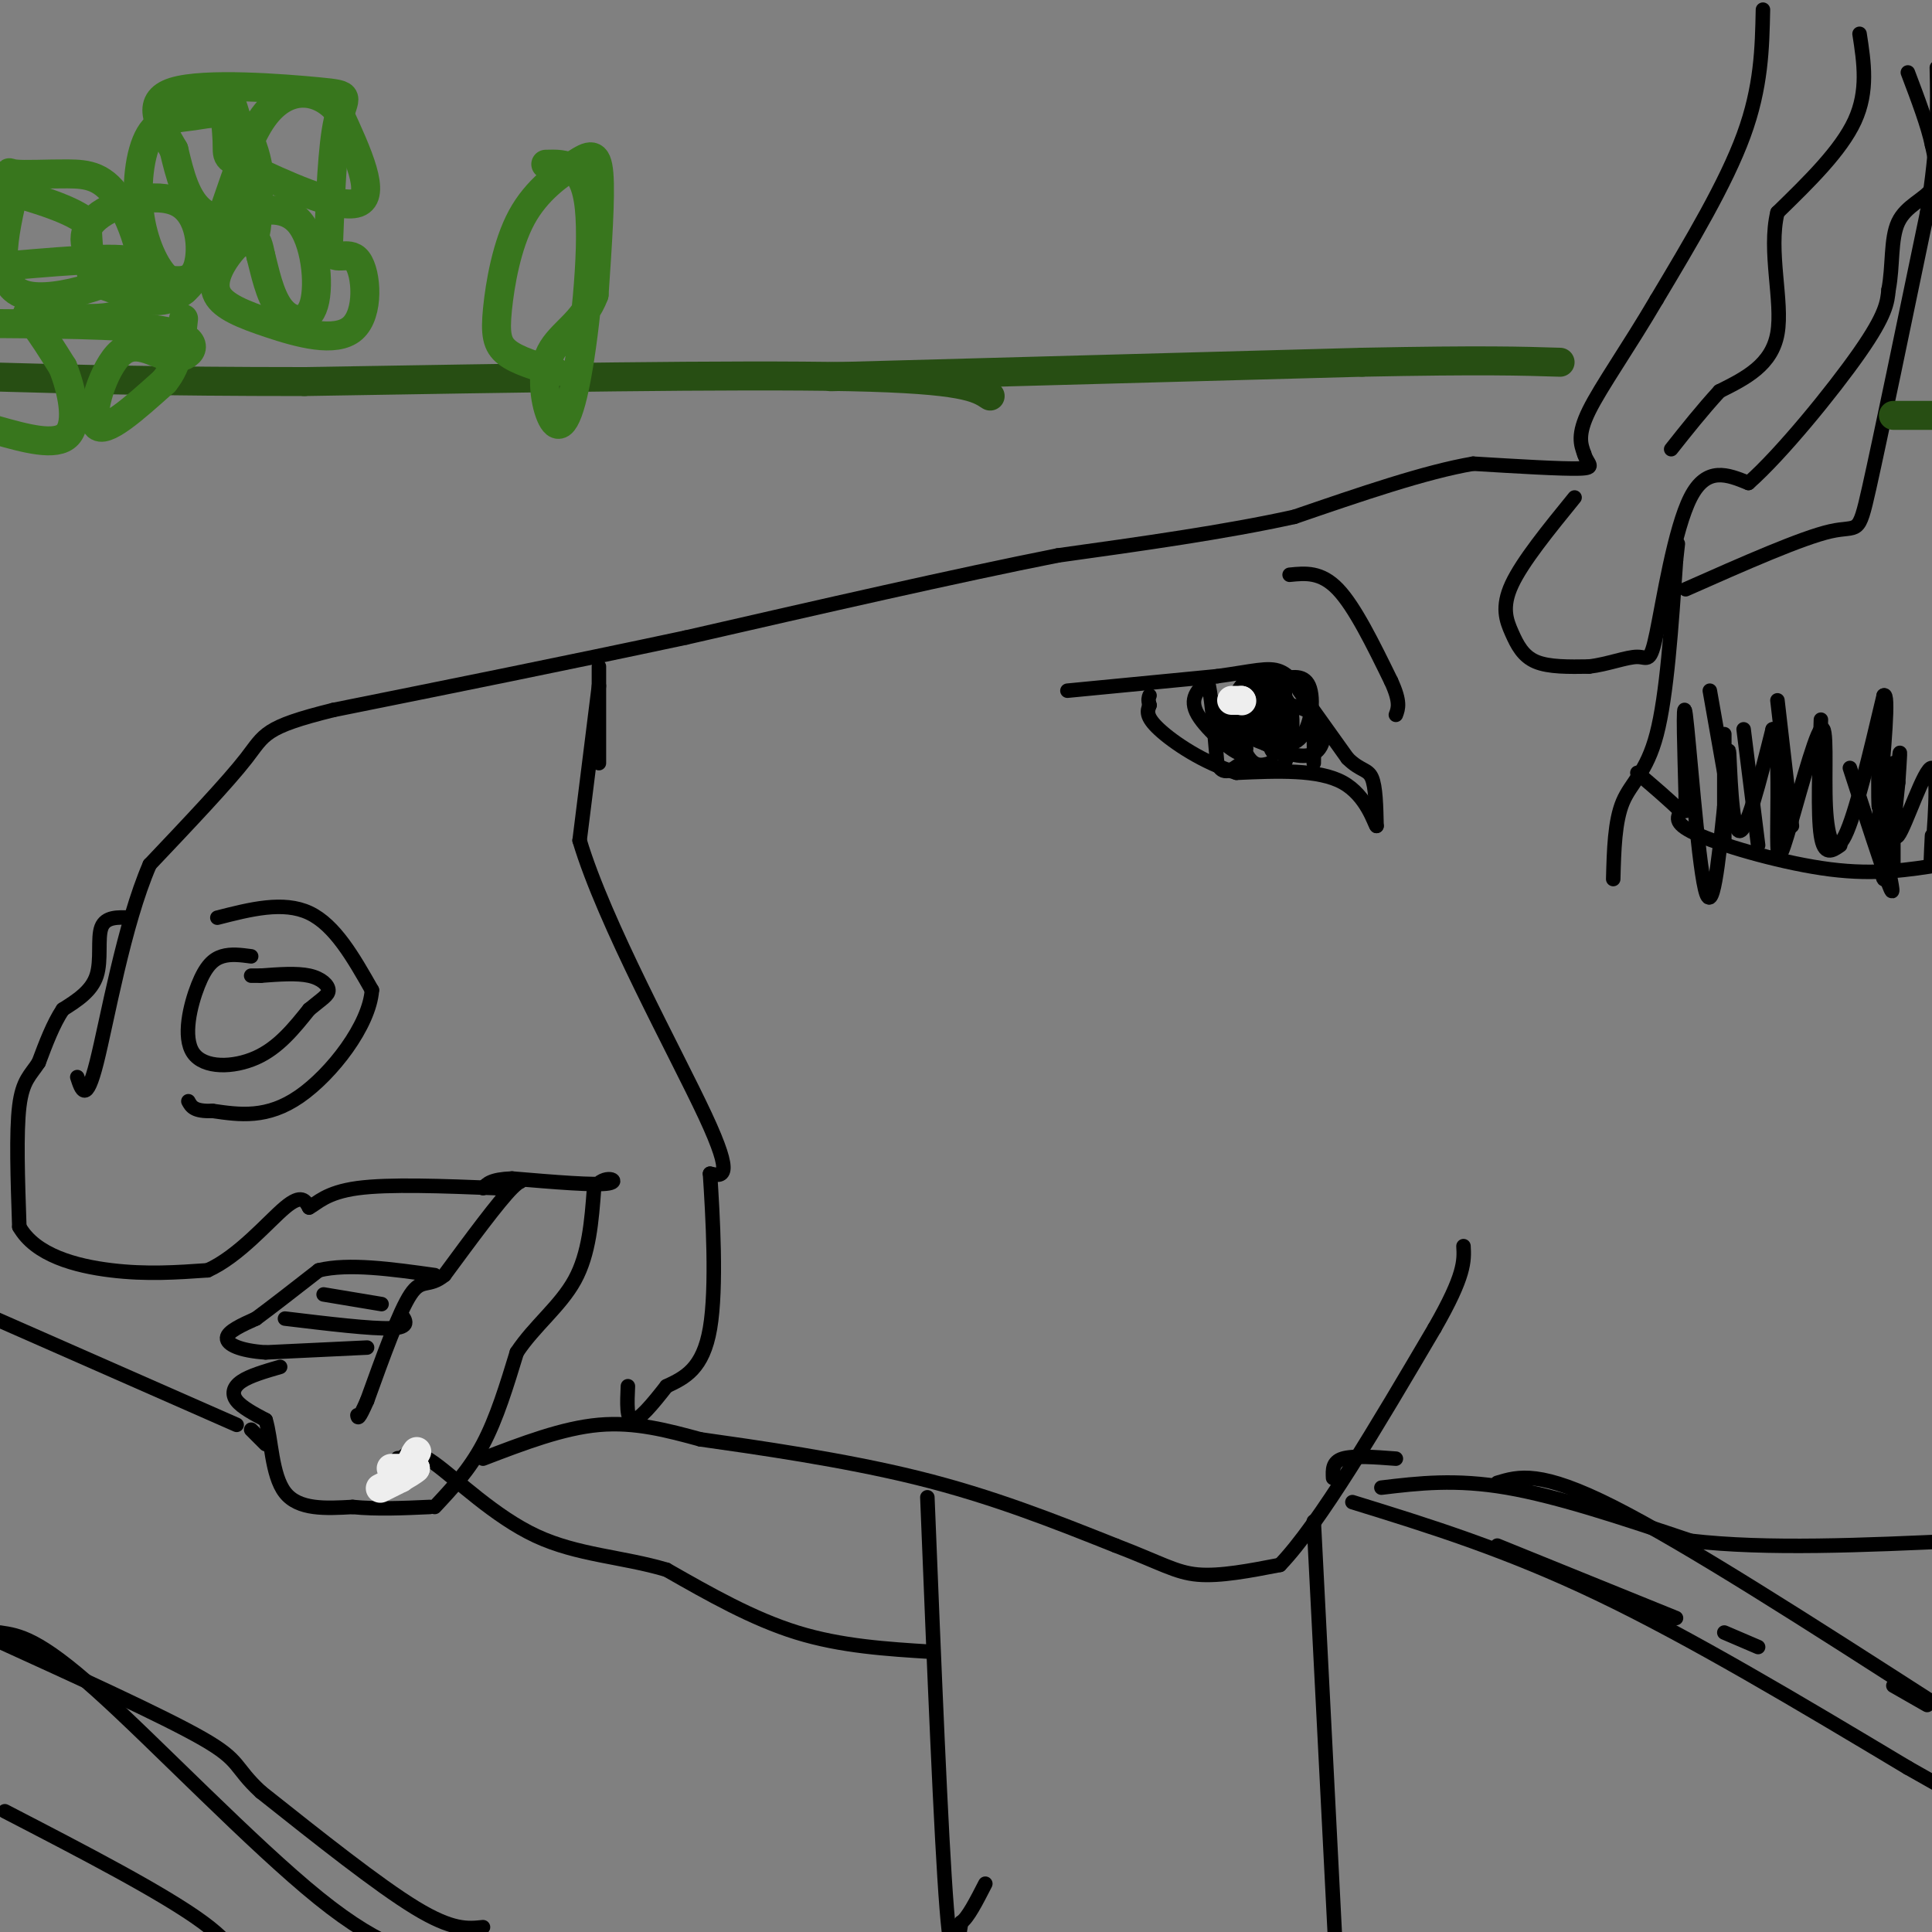 <svg viewBox='0 0 400 400' version='1.1' xmlns='http://www.w3.org/2000/svg' xmlns:xlink='http://www.w3.org/1999/xlink'><rect x="0" y="0" width="400" height="400" fill="#808080" stroke="none"/><g fill='none' stroke='#000000' stroke-width='3' stroke-linecap='round' stroke-linejoin='round'><path d='M402,179c-6.800,1.089 -13.600,2.178 -23,1c-9.400,-1.178 -21.400,-4.622 -27,-7c-5.600,-2.378 -4.800,-3.689 -4,-5'/><path d='M348,168c-2.167,-2.167 -5.583,-5.083 -9,-8'/><path d='M334,182c0.156,-6.000 0.311,-12.000 2,-16c1.689,-4.000 4.911,-6.000 7,-14c2.089,-8.000 3.044,-22.000 4,-36'/><path d='M347,116c0.667,-6.000 0.333,-3.000 0,0'/><path d='M349,122c12.044,-5.333 24.089,-10.667 30,-12c5.911,-1.333 5.689,1.333 8,-9c2.311,-10.333 7.156,-33.667 12,-57'/><path d='M399,44c2.333,-14.500 2.167,-22.250 2,-30'/><path d='M365,2c-0.167,8.000 -0.333,16.000 -4,26c-3.667,10.000 -10.833,22.000 -18,34'/><path d='M343,62c-5.867,10.000 -11.533,18.000 -14,23c-2.467,5.000 -1.733,7.000 -1,9'/><path d='M328,94c0.600,2.111 2.600,2.889 -1,3c-3.600,0.111 -12.800,-0.444 -22,-1'/><path d='M305,96c-9.833,1.667 -23.417,6.333 -37,11'/><path d='M268,107c-14.333,3.167 -31.667,5.583 -49,8'/><path d='M219,115c-21.000,4.167 -49.000,10.583 -77,17'/><path d='M142,132c-25.000,5.333 -49.000,10.167 -73,15'/><path d='M69,147c-14.467,3.578 -14.133,5.022 -18,10c-3.867,4.978 -11.933,13.489 -20,22'/><path d='M31,179c-5.378,12.400 -8.822,32.400 -11,41c-2.178,8.600 -3.089,5.800 -4,3'/><path d='M27,190c-2.578,-0.111 -5.156,-0.222 -6,2c-0.844,2.222 0.044,6.778 -1,10c-1.044,3.222 -4.022,5.111 -7,7'/><path d='M13,209c-2.000,3.000 -3.500,7.000 -5,11'/><path d='M8,220c-1.667,2.600 -3.333,3.600 -4,9c-0.667,5.400 -0.333,15.200 0,25'/><path d='M4,254c3.333,5.889 11.667,8.111 19,9c7.333,0.889 13.667,0.444 20,0'/><path d='M43,263c6.444,-2.889 12.556,-10.111 16,-13c3.444,-2.889 4.222,-1.444 5,0'/><path d='M64,250c1.711,-0.889 3.489,-3.111 10,-4c6.511,-0.889 17.756,-0.444 29,0'/><path d='M103,246c5.800,-0.800 5.800,-2.800 3,0c-2.800,2.800 -8.400,10.400 -14,18'/><path d='M92,264c-3.333,2.711 -4.667,0.489 -7,4c-2.333,3.511 -5.667,12.756 -9,22'/><path d='M76,290c-1.833,4.167 -1.917,3.583 -2,3'/><path d='M76,279c0.000,0.000 -21.000,1.000 -21,1'/><path d='M55,280c-5.311,-0.333 -8.089,-1.667 -8,-3c0.089,-1.333 3.044,-2.667 6,-4'/><path d='M53,273c3.167,-2.333 8.083,-6.167 13,-10'/><path d='M66,263c6.167,-1.500 15.083,-0.250 24,1'/><path d='M59,273c9.000,1.083 18.000,2.167 22,2c4.000,-0.167 3.000,-1.583 2,-3'/><path d='M79,270c0.000,0.000 -12.000,-2.000 -12,-2'/><path d='M58,283c-3.133,0.911 -6.267,1.822 -8,3c-1.733,1.178 -2.067,2.622 -1,4c1.067,1.378 3.533,2.689 6,4'/><path d='M55,294c1.200,3.822 1.200,11.378 4,15c2.800,3.622 8.400,3.311 14,3'/><path d='M73,312c5.000,0.500 10.500,0.250 16,0'/><path d='M90,312c3.583,-3.833 7.167,-7.667 10,-13c2.833,-5.333 4.917,-12.167 7,-19'/><path d='M107,280c3.578,-5.444 9.022,-9.556 12,-15c2.978,-5.444 3.489,-12.222 4,-19'/><path d='M123,246c2.178,-3.133 5.622,-1.467 3,-1c-2.622,0.467 -11.311,-0.267 -20,-1'/><path d='M106,244c-4.333,0.167 -5.167,1.083 -6,2'/><path d='M52,198c-2.086,-0.279 -4.172,-0.558 -6,0c-1.828,0.558 -3.397,1.954 -5,6c-1.603,4.046 -3.239,10.743 -1,14c2.239,3.257 8.354,3.073 13,1c4.646,-2.073 7.823,-6.037 11,-10'/><path d='M64,209c2.726,-2.274 4.042,-2.958 4,-4c-0.042,-1.042 -1.440,-2.440 -4,-3c-2.560,-0.560 -6.280,-0.280 -10,0'/><path d='M54,202c-2.000,0.000 -2.000,0.000 -2,0'/><path d='M45,190c6.833,-1.750 13.667,-3.500 19,-1c5.333,2.500 9.167,9.250 13,16'/><path d='M77,205c-0.511,7.244 -8.289,17.356 -15,22c-6.711,4.644 -12.356,3.822 -18,3'/><path d='M44,230c-3.833,0.167 -4.417,-0.917 -5,-2'/><path d='M100,302c8.250,-3.167 16.500,-6.333 24,-7c7.500,-0.667 14.250,1.167 21,3'/><path d='M145,298c11.444,1.622 29.556,4.178 45,8c15.444,3.822 28.222,8.911 41,14'/><path d='M231,320c9.400,3.600 12.400,5.600 17,6c4.600,0.400 10.800,-0.800 17,-2'/><path d='M265,324c8.167,-8.500 20.083,-28.750 32,-49'/><path d='M297,275c6.333,-11.000 6.167,-14.000 6,-17'/><path d='M286,308c7.667,-0.917 15.333,-1.833 26,0c10.667,1.833 24.333,6.417 38,11'/><path d='M350,319c15.667,1.833 35.833,0.917 56,0'/><path d='M221,143c0.000,0.000 31.000,-3.000 31,-3'/><path d='M252,140c7.444,-1.000 10.556,-2.000 13,-1c2.444,1.000 4.222,4.000 6,7'/><path d='M271,146c1.167,3.167 1.083,7.583 1,12'/><path d='M269,143c0.000,0.000 10.000,14.000 10,14'/><path d='M279,157c2.622,2.622 4.178,2.178 5,4c0.822,1.822 0.911,5.911 1,10'/><path d='M285,171c-0.422,-0.356 -1.978,-6.244 -7,-9c-5.022,-2.756 -13.511,-2.378 -22,-2'/><path d='M256,160c-6.889,-2.089 -13.111,-6.311 -16,-9c-2.889,-2.689 -2.444,-3.844 -2,-5'/><path d='M238,146c-0.333,-1.167 -0.167,-1.583 0,-2'/><path d='M251,145c0.000,0.000 6.000,11.000 6,11'/><path d='M257,156c-1.156,0.244 -7.044,-4.644 -9,-8c-1.956,-3.356 0.022,-5.178 2,-7'/><path d='M250,141c0.667,1.667 1.333,9.333 2,17'/><path d='M252,158c1.167,2.833 3.083,1.417 5,0'/><path d='M267,119c3.250,-0.333 6.500,-0.667 10,3c3.500,3.667 7.250,11.333 11,19'/><path d='M288,141c2.000,4.333 1.500,5.667 1,7'/><path d='M326,103c-5.411,6.649 -10.821,13.298 -13,18c-2.179,4.702 -1.125,7.458 0,10c1.125,2.542 2.321,4.869 5,6c2.679,1.131 6.839,1.065 11,1'/><path d='M329,138c3.797,-0.432 7.791,-2.013 10,-2c2.209,0.013 2.633,1.619 4,-5c1.367,-6.619 3.676,-21.463 7,-28c3.324,-6.537 7.662,-4.769 12,-3'/><path d='M362,100c6.711,-5.889 17.489,-19.111 23,-27c5.511,-7.889 5.756,-10.444 6,-13'/><path d='M391,60c0.964,-4.869 0.375,-10.542 2,-14c1.625,-3.458 5.464,-4.702 7,-7c1.536,-2.298 0.768,-5.649 0,-9'/><path d='M400,30c-0.833,-4.000 -2.917,-9.500 -5,-15'/><path d='M385,7c0.917,5.917 1.833,11.833 -1,18c-2.833,6.167 -9.417,12.583 -16,19'/><path d='M368,44c-1.956,7.978 1.156,18.422 0,25c-1.156,6.578 -6.578,9.289 -12,12'/><path d='M356,81c-3.667,4.000 -6.833,8.000 -10,12'/><path d='M354,143c0.000,0.000 3.000,17.000 3,17'/><path d='M361,151c0.000,0.000 3.000,24.000 3,24'/><path d='M368,145c0.000,0.000 3.000,26.000 3,26'/><path d='M377,149c-0.333,9.833 -0.667,19.667 0,24c0.667,4.333 2.333,3.167 4,2'/><path d='M383,159c3.333,10.250 6.667,20.500 8,24c1.333,3.500 0.667,0.250 0,-3'/><path d='M392,158c0.000,0.000 0.000,22.000 0,22'/><path d='M357,152c0.000,0.000 0.000,23.000 0,23'/><path d='M349,150c0.000,7.333 0.000,14.667 0,17c0.000,2.333 0.000,-0.333 0,-3'/><path d='M349,164c-0.190,-6.429 -0.667,-21.000 0,-16c0.667,5.000 2.476,29.571 4,36c1.524,6.429 2.762,-5.286 4,-17'/><path d='M357,167c0.810,-6.321 0.833,-13.625 1,-11c0.167,2.625 0.476,15.179 2,16c1.524,0.821 4.262,-10.089 7,-21'/><path d='M367,151c1.300,0.746 1.051,13.111 1,20c-0.051,6.889 0.097,8.302 2,2c1.903,-6.302 5.562,-20.318 7,-22c1.438,-1.682 0.656,8.970 1,16c0.344,7.030 1.812,10.437 4,6c2.188,-4.437 5.094,-16.719 8,-29'/><path d='M390,144c1.167,-1.000 0.083,11.000 -1,23'/><path d='M389,167c-0.167,-0.311 -0.086,-12.589 0,-9c0.086,3.589 0.177,23.043 1,24c0.823,0.957 2.378,-16.584 3,-23c0.622,-6.416 0.311,-1.708 0,3'/><path d='M393,162c-0.424,4.104 -1.485,12.863 0,11c1.485,-1.863 5.515,-14.348 7,-14c1.485,0.348 0.424,13.528 0,18c-0.424,4.472 -0.212,0.236 0,-4'/><path d='M257,148c2.667,1.250 5.333,2.500 6,2c0.667,-0.500 -0.667,-2.750 -2,-5'/><path d='M261,145c0.202,2.488 1.708,11.208 3,11c1.292,-0.208 2.369,-9.345 2,-13c-0.369,-3.655 -2.185,-1.827 -4,0'/><path d='M262,143c-0.964,1.024 -1.375,3.583 0,6c1.375,2.417 4.536,4.690 5,4c0.464,-0.690 -1.768,-4.345 -4,-8'/><path d='M263,145c-2.262,-2.155 -5.917,-3.542 -7,-1c-1.083,2.542 0.405,9.012 2,12c1.595,2.988 3.298,2.494 5,2'/><path d='M263,158c1.284,0.979 1.994,2.427 3,0c1.006,-2.427 2.309,-8.730 1,-12c-1.309,-3.270 -5.231,-3.506 -7,-3c-1.769,0.506 -1.384,1.753 -1,3'/><path d='M259,146c-0.419,1.590 -0.968,4.065 1,6c1.968,1.935 6.453,3.329 9,1c2.547,-2.329 3.156,-8.380 2,-11c-1.156,-2.620 -4.078,-1.810 -7,-1'/><path d='M264,141c-2.179,-0.571 -4.125,-1.500 -6,0c-1.875,1.500 -3.679,5.429 -3,8c0.679,2.571 3.839,3.786 7,5'/><path d='M262,154c3.163,1.663 7.569,3.322 10,2c2.431,-1.322 2.885,-5.625 0,-8c-2.885,-2.375 -9.110,-2.821 -12,-2c-2.890,0.821 -2.445,2.911 -2,5'/><path d='M258,151c-0.333,1.500 -0.167,2.750 0,4'/><path d='M124,142c0.000,0.000 -4.000,32.000 -4,32'/><path d='M120,174c5.111,17.111 19.889,43.889 26,57c6.111,13.111 3.556,12.556 1,12'/><path d='M147,243c0.556,8.444 1.444,23.556 0,32c-1.444,8.444 -5.222,10.222 -9,12'/><path d='M138,287c-2.911,3.733 -5.689,7.067 -7,7c-1.311,-0.067 -1.156,-3.533 -1,-7'/><path d='M124,138c0.000,0.000 0.000,20.000 0,20'/><path d='M289,302c-4.417,-0.333 -8.833,-0.667 -11,0c-2.167,0.667 -2.083,2.333 -2,4'/><path d='M192,310c1.417,35.167 2.833,70.333 4,85c1.167,14.667 2.083,8.833 3,3'/><path d='M199,398c1.333,-0.833 3.167,-4.417 5,-8'/><path d='M272,315c0.000,0.000 5.000,98.000 5,98'/><path d='M280,311c15.917,4.917 31.833,9.833 51,19c19.167,9.167 41.583,22.583 64,36'/><path d='M395,366c11.833,6.667 9.417,5.333 7,4'/><path d='M399,353c0.000,0.000 -7.000,-4.000 -7,-4'/><path d='M364,341c0.000,0.000 -7.000,-3.000 -7,-3'/><path d='M347,335c0.000,0.000 -37.000,-15.000 -37,-15'/><path d='M310,307c4.417,-1.333 8.833,-2.667 24,5c15.167,7.667 41.083,24.333 67,41'/><path d='M401,353c12.167,7.667 9.083,6.333 6,5'/><path d='M193,342c-9.417,-0.583 -18.833,-1.167 -28,-4c-9.167,-2.833 -18.083,-7.917 -27,-13'/><path d='M138,325c-9.119,-2.714 -18.417,-3.000 -27,-7c-8.583,-4.000 -16.452,-11.714 -21,-15c-4.548,-3.286 -5.774,-2.143 -7,-1'/><path d='M83,302c-1.167,-0.167 -0.583,-0.083 0,0'/><path d='M55,299c0.000,0.000 -3.000,-3.000 -3,-3'/><path d='M49,295c0.000,0.000 -50.000,-22.000 -50,-22'/><path d='M100,399c-3.167,0.333 -6.333,0.667 -14,-4c-7.667,-4.667 -19.833,-14.333 -32,-24'/><path d='M54,371c-5.689,-5.244 -3.911,-6.356 -12,-11c-8.089,-4.644 -26.044,-12.822 -44,-21'/><path d='M0,338c3.956,0.578 7.911,1.156 20,12c12.089,10.844 32.311,31.956 46,43c13.689,11.044 20.844,12.022 28,13'/><path d='M1,375c16.417,8.500 32.833,17.000 41,23c8.167,6.000 8.083,9.500 8,13'/></g>
<g fill='none' stroke='#274e13' stroke-width='6' stroke-linecap='round' stroke-linejoin='round'><path d='M205,82c-2.667,-1.750 -5.333,-3.500 -29,-4c-23.667,-0.500 -68.333,0.250 -113,1'/><path d='M63,79c-29.833,0.000 -47.917,-0.500 -66,-1'/><path d='M172,78c0.000,0.000 110.000,-3.000 110,-3'/><path d='M282,75c25.167,-0.500 33.083,-0.250 41,0'/><path d='M392,86c0.000,0.000 15.000,0.000 15,0'/></g>
<g fill='none' stroke='#eeeeee' stroke-width='6' stroke-linecap='round' stroke-linejoin='round'><path d='M257,145c0.000,0.000 0.100,0.100 0.1,0.1'/><path d='M257,145c0.000,0.000 -2.000,0.000 -2,0'/><path d='M85,304c-2.083,0.000 -4.167,0.000 -4,0c0.167,0.000 2.583,0.000 5,0'/><path d='M86,304c-0.956,0.978 -5.844,3.422 -7,4c-1.156,0.578 1.422,-0.711 4,-2'/><path d='M83,306c1.167,-1.167 2.083,-3.083 3,-5'/><path d='M86,301c0.500,-0.833 0.250,-0.417 0,0'/></g>
<g fill='none' stroke='#38761d' stroke-width='6' stroke-linecap='round' stroke-linejoin='round'><path d='M38,60c0.000,0.000 0.100,0.100 0.1,0.1'/><path d='M38,60c-6.598,-1.171 -13.196,-2.341 -17,-5c-3.804,-2.659 -4.813,-6.805 -1,-10c3.813,-3.195 12.450,-5.437 17,-3c4.550,2.437 5.014,9.553 4,13c-1.014,3.447 -3.507,3.223 -6,3'/><path d='M35,58c-2.299,-1.505 -5.047,-6.768 -6,-13c-0.953,-6.232 -0.109,-13.433 2,-17c2.109,-3.567 5.485,-3.500 9,-4c3.515,-0.500 7.169,-1.567 10,2c2.831,3.567 4.839,11.768 3,16c-1.839,4.232 -7.525,4.495 -11,2c-3.475,-2.495 -4.737,-7.747 -6,-13'/><path d='M36,31c-2.676,-4.716 -6.367,-10.006 0,-12c6.367,-1.994 22.791,-0.691 30,0c7.209,0.691 5.203,0.769 4,6c-1.203,5.231 -1.601,15.616 -2,26'/><path d='M68,51c0.883,3.854 4.089,0.489 6,3c1.911,2.511 2.525,10.897 -1,14c-3.525,3.103 -11.190,0.923 -17,-1c-5.810,-1.923 -9.763,-3.588 -11,-6c-1.237,-2.412 0.244,-5.573 2,-8c1.756,-2.427 3.787,-4.122 5,-4c1.213,0.122 1.606,2.061 2,4'/><path d='M54,53c0.789,2.903 1.761,8.162 4,11c2.239,2.838 5.744,3.256 7,-1c1.256,-4.256 0.261,-13.184 -3,-17c-3.261,-3.816 -8.789,-2.519 -11,-1c-2.211,1.519 -1.106,3.259 0,5'/><path d='M51,50c0.821,0.506 2.875,-0.728 2,-8c-0.875,-7.272 -4.679,-20.581 -6,-23c-1.321,-2.419 -0.158,6.053 0,10c0.158,3.947 -0.688,3.370 5,6c5.688,2.630 17.911,8.466 22,7c4.089,-1.466 0.045,-10.233 -4,-19'/><path d='M70,23c-3.632,-4.453 -10.714,-6.085 -16,2c-5.286,8.085 -8.778,25.889 -14,33c-5.222,7.111 -12.175,3.530 -16,2c-3.825,-1.530 -4.521,-1.009 -5,-3c-0.479,-1.991 -0.739,-6.496 -1,-11'/><path d='M18,46c-3.833,-3.167 -12.917,-5.583 -22,-8'/><path d='M2,55c13.489,-1.156 26.978,-2.311 26,0c-0.978,2.311 -16.422,8.089 -23,6c-6.578,-2.089 -4.289,-12.044 -2,-22'/><path d='M3,39c-0.832,-4.075 -1.913,-3.261 0,-3c1.913,0.261 6.821,-0.031 11,0c4.179,0.031 7.631,0.384 11,6c3.369,5.616 6.656,16.495 3,21c-3.656,4.505 -14.253,2.636 -19,2c-4.747,-0.636 -3.642,-0.039 -2,2c1.642,2.039 3.821,5.519 6,9'/><path d='M13,76c1.822,4.556 3.378,11.444 1,14c-2.378,2.556 -8.689,0.778 -15,-1'/><path d='M0,67c14.944,0.115 29.888,0.230 36,2c6.112,1.770 3.391,5.196 0,5c-3.391,-0.196 -7.451,-4.014 -11,-1c-3.549,3.014 -6.585,12.861 -5,15c1.585,2.139 7.793,-3.431 14,-9'/><path d='M34,79c3.000,-3.667 3.500,-8.333 4,-13'/><path d='M115,77c-3.926,-1.165 -7.853,-2.330 -10,-4c-2.147,-1.670 -2.515,-3.845 -2,-9c0.515,-5.155 1.911,-13.289 5,-19c3.089,-5.711 7.870,-8.999 11,-11c3.130,-2.001 4.609,-2.715 5,2c0.391,4.715 -0.304,14.857 -1,25'/><path d='M123,61c-2.132,5.850 -6.964,7.974 -9,12c-2.036,4.026 -1.278,9.956 0,13c1.278,3.044 3.075,3.204 5,-6c1.925,-9.204 3.979,-27.773 3,-37c-0.979,-9.227 -4.989,-9.114 -9,-9'/></g>
</svg>